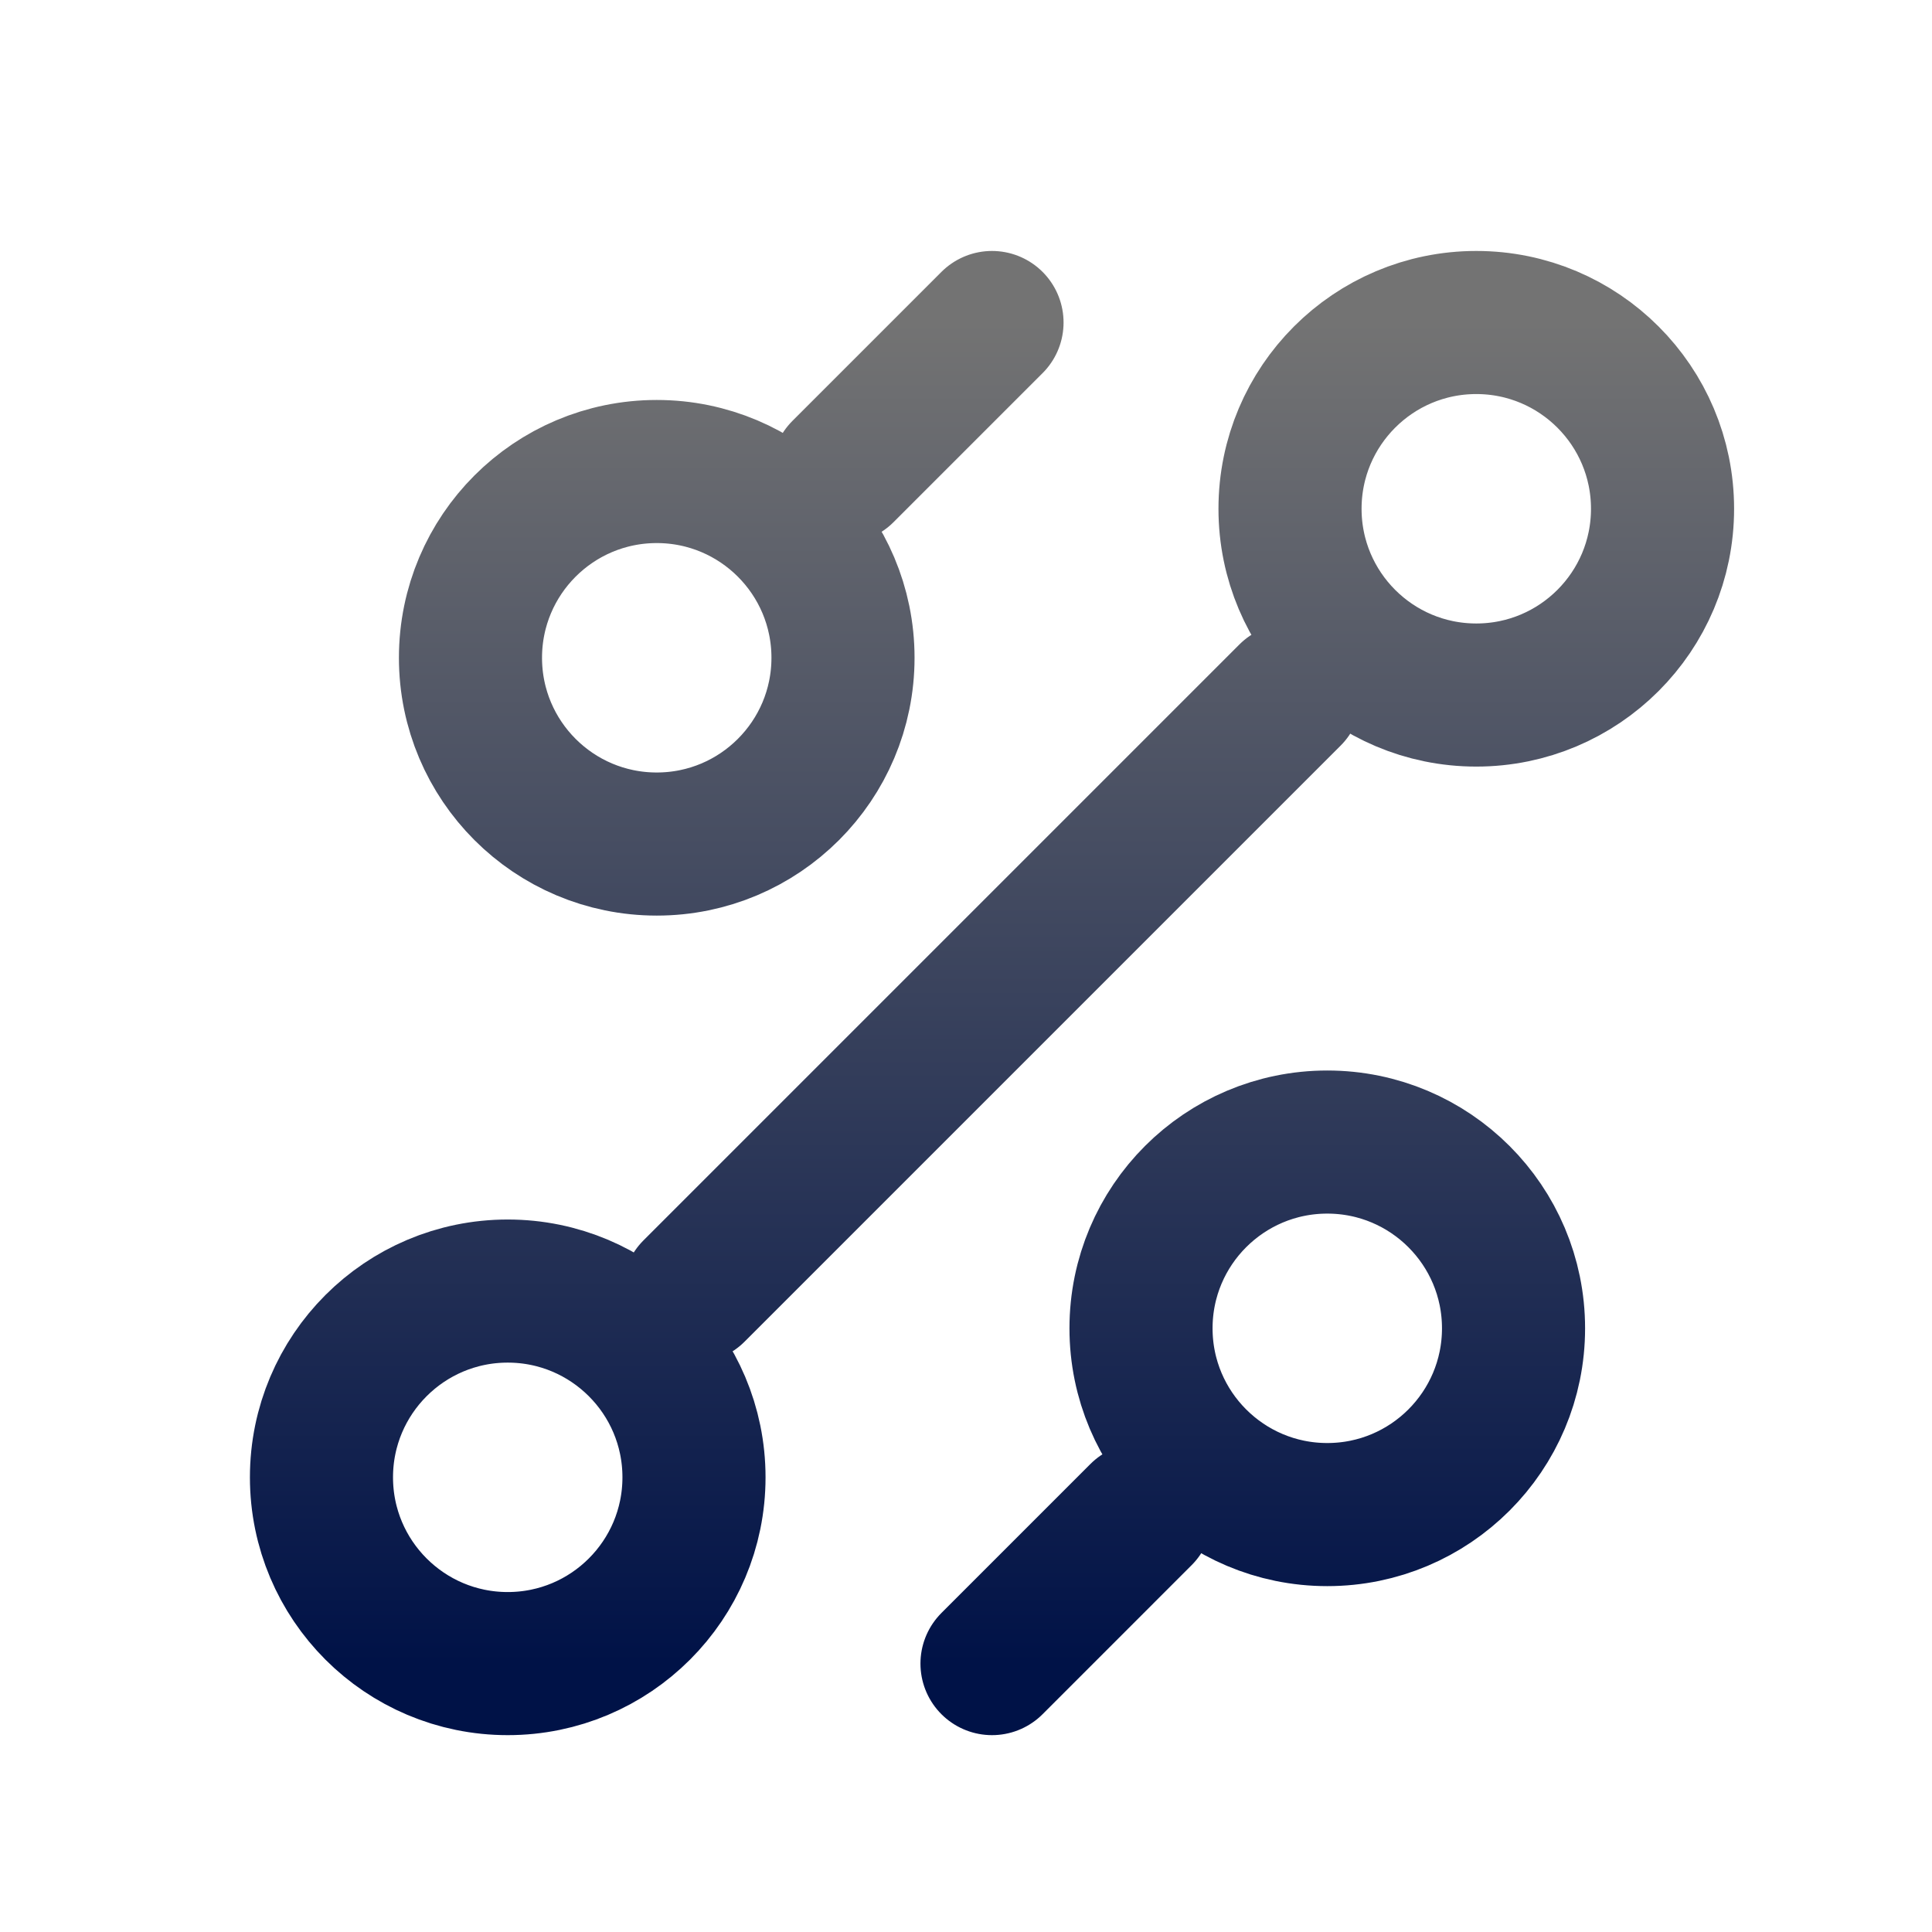 <svg width="1854" height="1854" viewBox="0 0 1854 1854" fill="none" xmlns="http://www.w3.org/2000/svg">
<path d="M808.963 452.483L951.956 309.49M665.97 1238.94L1237.94 666.972M951.956 1596.43L1094.95 1453.43M1273.69 1453.43C1372.41 1453.43 1452.43 1373.41 1452.43 1274.69C1452.43 1175.98 1372.41 1095.95 1273.69 1095.95C1174.97 1095.95 1094.95 1175.98 1094.95 1274.69C1094.95 1373.41 1174.97 1453.43 1273.69 1453.43ZM630.222 809.965C728.938 809.965 808.963 729.94 808.963 631.224C808.963 532.508 728.938 452.483 630.222 452.483C531.506 452.483 451.481 532.508 451.481 631.224C451.481 729.94 531.506 809.965 630.222 809.965ZM487.229 1596.43C585.945 1596.43 665.97 1516.4 665.97 1417.68C665.97 1318.97 585.945 1238.94 487.229 1238.94C388.513 1238.94 308.488 1318.97 308.488 1417.68C308.488 1516.4 388.513 1596.43 487.229 1596.43ZM1416.68 666.972C1515.4 666.972 1595.42 586.947 1595.42 488.231C1595.42 389.515 1515.4 309.49 1416.68 309.49C1317.97 309.49 1237.94 389.515 1237.94 488.231C1237.94 586.947 1317.97 666.972 1416.68 666.972Z" stroke="url(#paint0_linear_364_1963)" stroke-width="137.326" stroke-linecap="round" stroke-linejoin="round"/>
<defs>
<linearGradient id="paint0_linear_364_1963" x1="951.956" y1="309.49" x2="951.956" y2="1596.43" gradientUnits="userSpaceOnUse">
<stop stop-color="#737373"/>
<stop offset="1" stop-color="#001247"/>
</linearGradient>
</defs>
</svg>
